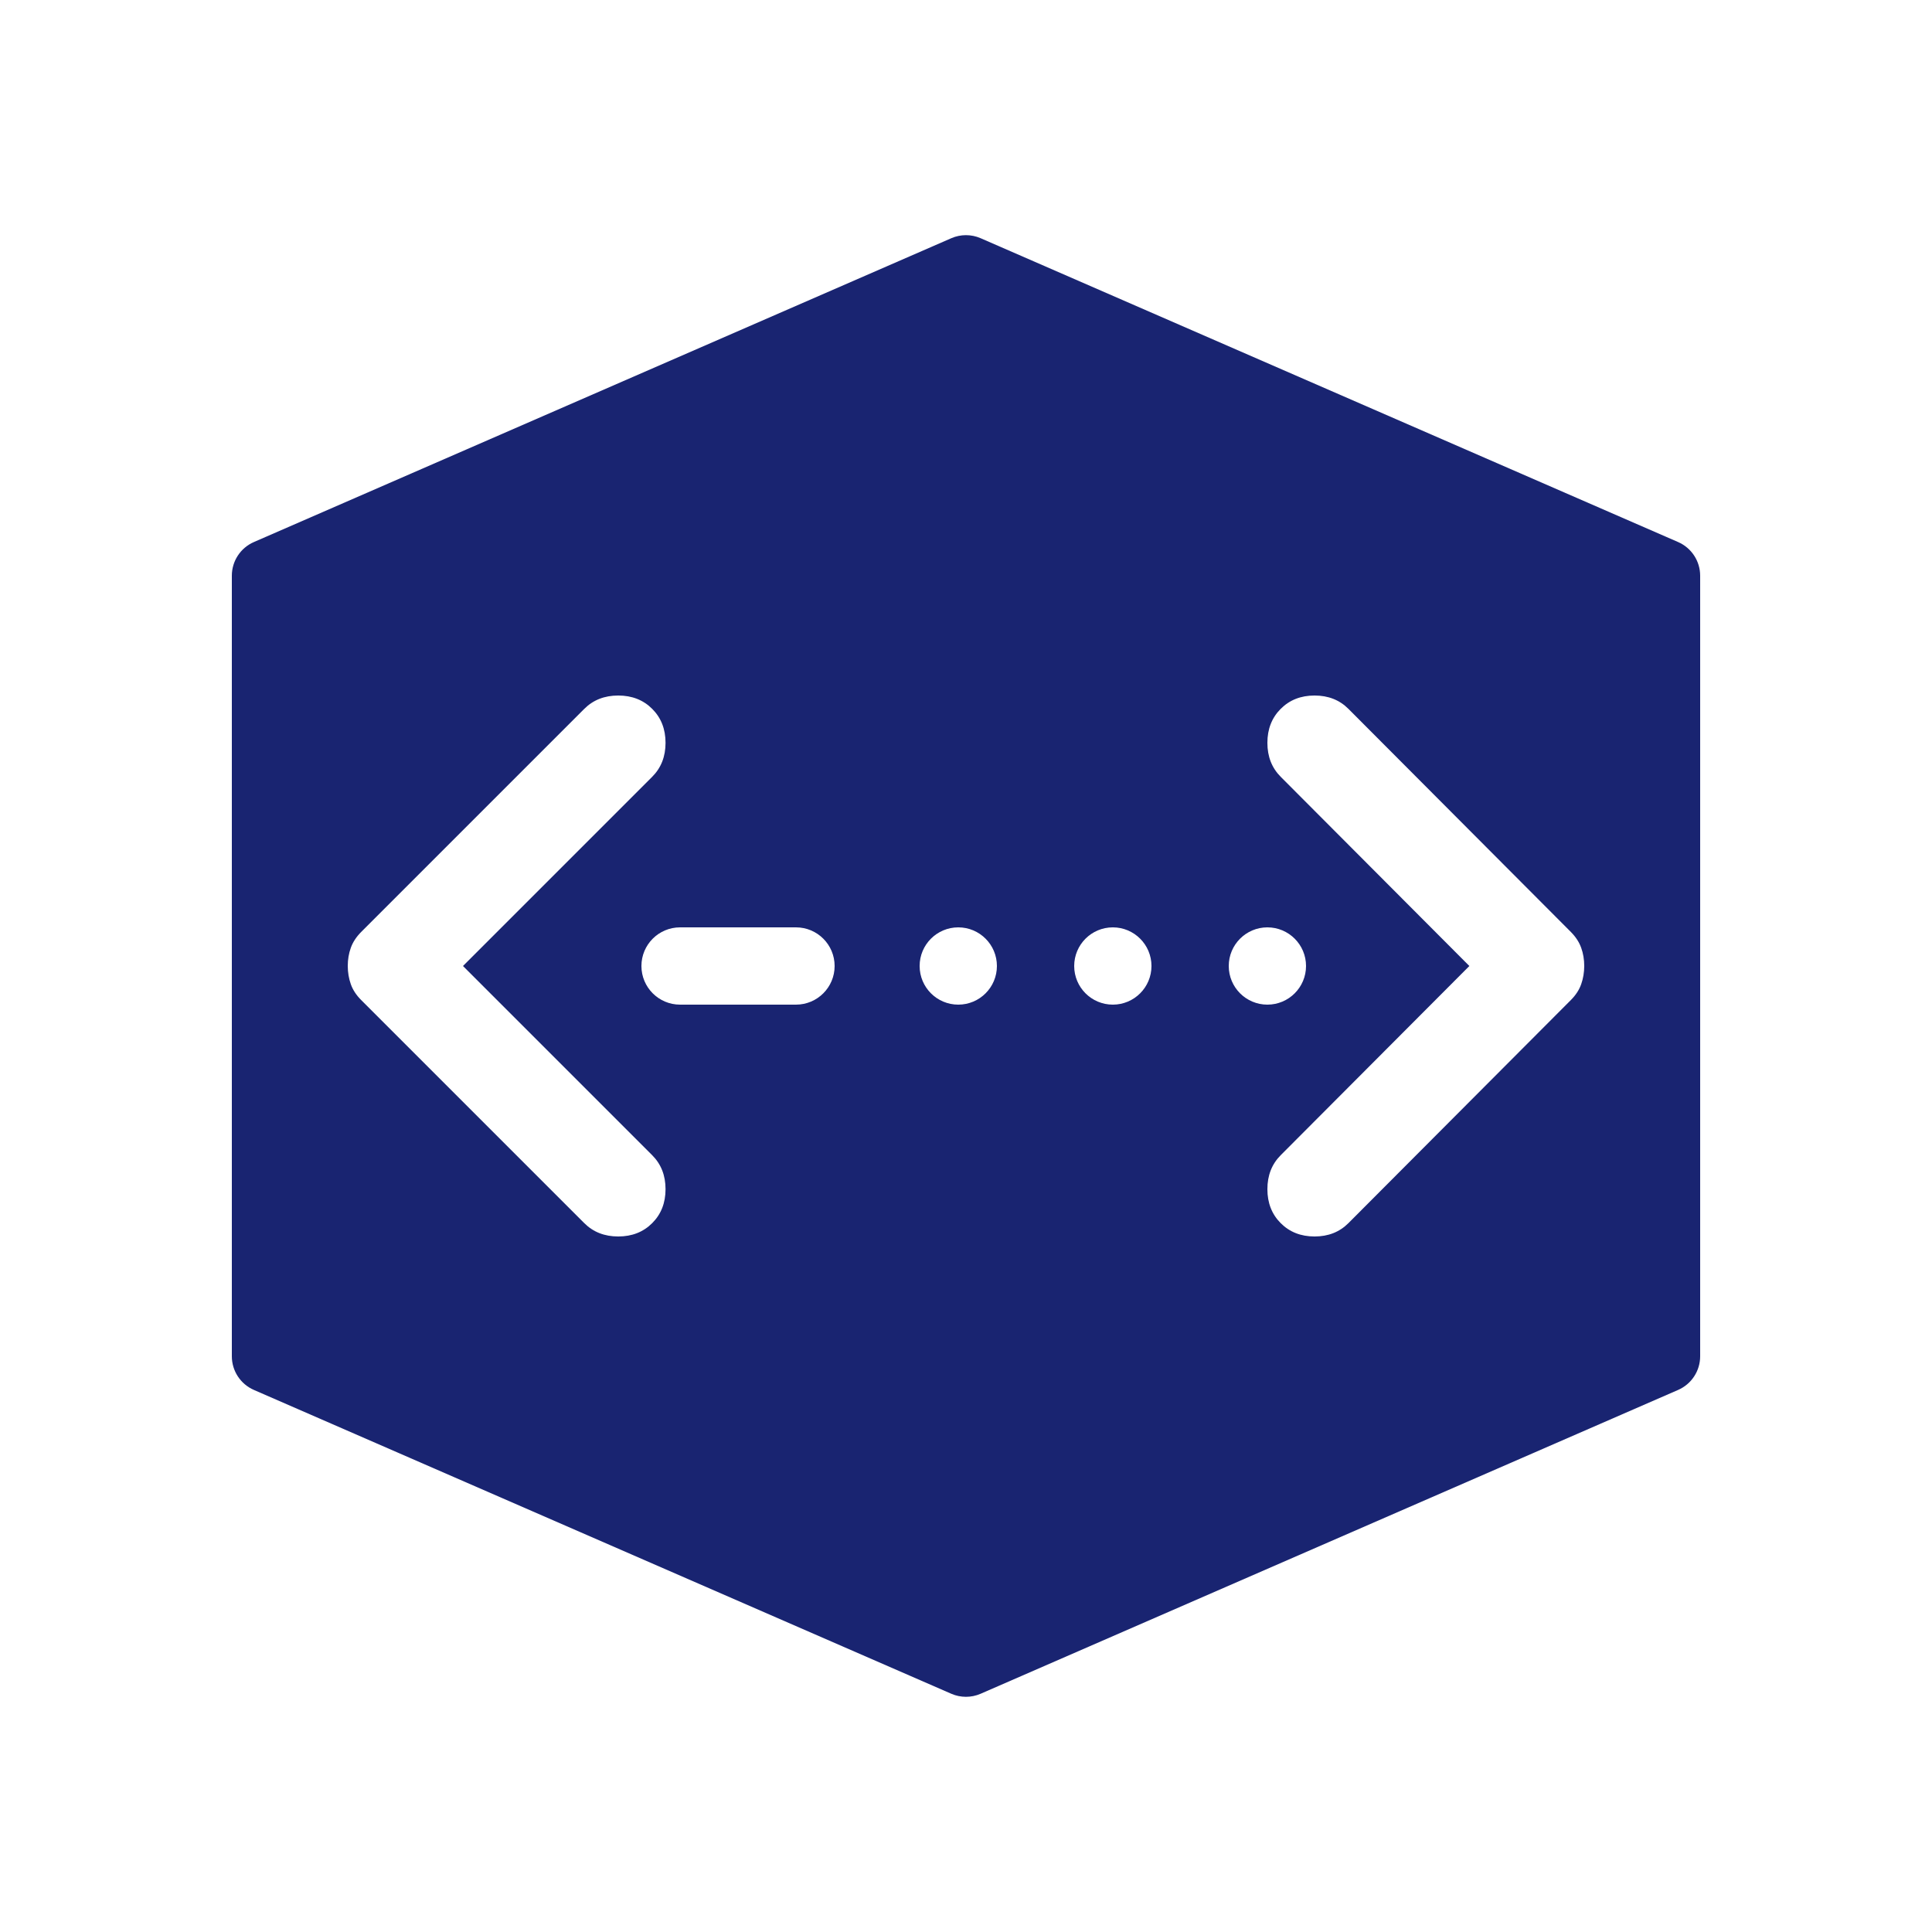 <svg width="500" height="500" viewBox="0 0 500 500" fill="none" xmlns="http://www.w3.org/2000/svg">
<rect width="500" height="500" fill="white"/>
<path d="M246.196 61.65C248.616 60.596 251.365 60.595 253.784 61.649L434.294 140.281C437.758 141.791 440 145.212 440 148.991V351.003C440 354.783 437.758 358.203 434.294 359.713L253.784 438.344C251.365 439.398 248.616 439.398 246.196 438.344L65.706 359.713C62.241 358.203 60 354.784 60 351.004V148.99C60 145.211 62.241 141.791 65.706 140.281L246.196 61.65ZM160 180C156.442 180 153.513 181.151 151.211 183.453L93.453 241.211C92.206 242.466 91.318 243.826 90.791 245.291C90.264 246.756 90 248.326 90 250C90.008 251.674 90.272 253.244 90.791 254.709C91.31 256.174 92.198 257.534 93.453 258.789L151.211 316.547C153.513 318.849 156.442 320 160 320C163.558 320 166.487 318.849 168.789 316.547C171.091 314.245 172.242 311.315 172.242 307.758C172.242 304.2 171.091 301.271 168.789 298.969L119.82 250L168.789 201.031C171.091 198.729 172.242 195.8 172.242 192.242C172.242 188.685 171.091 185.755 168.789 183.453C166.487 181.151 163.558 180 160 180ZM340.206 180C336.659 180 333.738 181.151 331.442 183.453C329.147 185.755 328 188.685 328 192.242C328 195.8 329.147 198.729 331.442 201.031L380.268 250L331.442 298.969C329.147 301.271 328 304.2 328 307.758C328 311.315 329.147 314.245 331.442 316.547C333.738 318.849 336.659 320 340.206 320C343.753 320 346.675 318.849 348.97 316.547L406.558 258.789C407.809 257.534 408.693 256.174 409.211 254.709C409.728 253.244 409.992 251.674 410 250C410 248.326 409.737 246.756 409.211 245.291C408.685 243.826 407.801 242.466 406.558 241.211L348.97 183.453C346.675 181.151 343.753 180 340.206 180ZM176 240C170.477 240 166 244.477 166 250C166 255.523 170.477 260 176 260H206C211.523 260 216 255.523 216 250C216 244.477 211.523 240 206 240H176ZM248 240C242.477 240 238 244.477 238 250C238 255.523 242.477 260 248 260C253.523 260 258 255.523 258 250C258 244.477 253.523 240 248 240ZM288 240C282.477 240 278 244.477 278 250C278 255.523 282.477 260 288 260C293.523 260 298 255.523 298 250C298 244.477 293.523 240 288 240ZM328 240C322.477 240 318 244.477 318 250C318 255.523 322.477 260 328 260C333.523 260 338 255.523 338 250C338 244.477 333.523 240 328 240Z" fill="#192471"/>
</svg>
